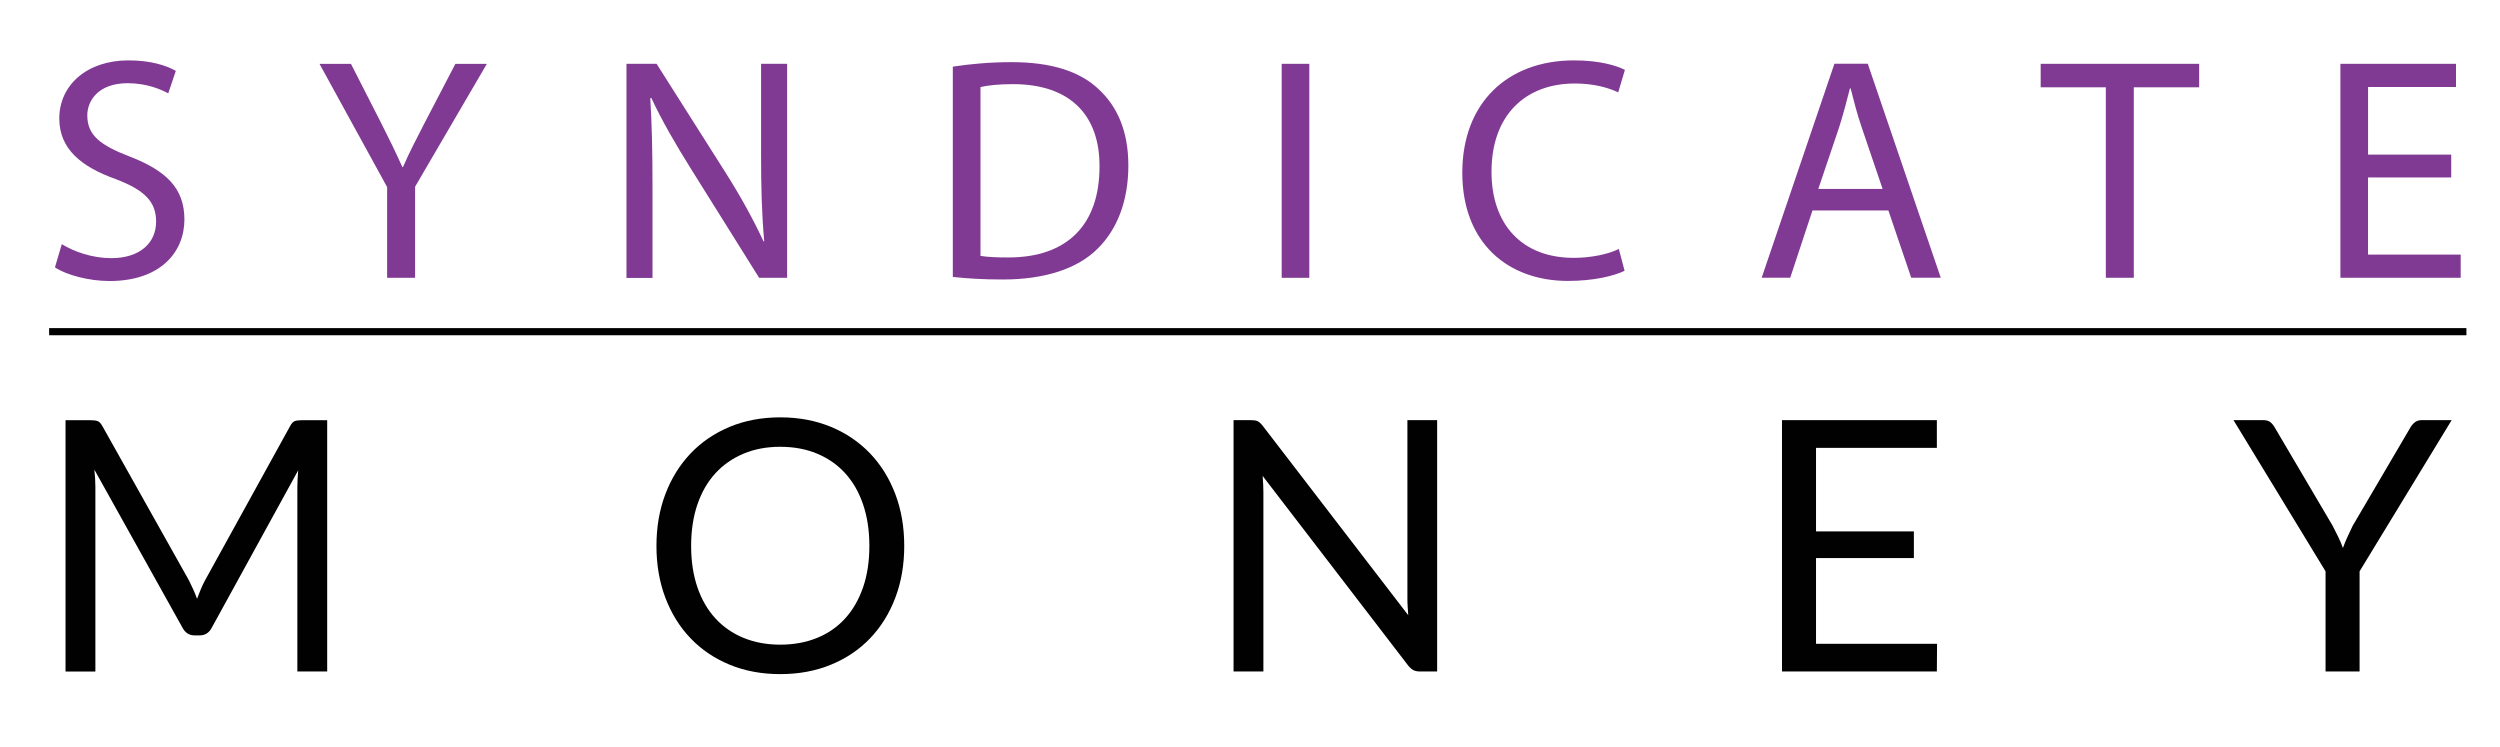 <?xml version="1.0" encoding="UTF-8"?>
<svg id="Layer_1" xmlns="http://www.w3.org/2000/svg" version="1.1" viewBox="0 0 506.89 151.48">
  <!-- Generator: Adobe Illustrator 29.6.1, SVG Export Plug-In . SVG Version: 2.1.1 Build 9)  -->
  <defs>
    <style>
      .st0 {
        fill: #813a94;
      }

      .st1 {
        fill: none;
        stroke: #010101;
        stroke-miterlimit: 10;
        stroke-width: 1.45px;
      }

      .st2 {
        fill: #010101;
      }
    </style>
  </defs>
  <line class="st1" x1="9.96" y1="67.25" x2="500.08" y2="67.25"/>
  <g>
    <path class="st0" d="M12.52,49.5c2.52,1.54,6.17,2.84,10.05,2.84,5.72,0,9.08-3.02,9.08-7.4,0-4.06-2.32-6.38-8.17-8.62-7.08-2.52-11.46-6.17-11.46-12.3,0-6.76,5.6-11.78,14.03-11.78,4.45,0,7.67,1.02,9.6,2.13l-1.54,4.56c-1.41-.77-4.31-2.06-8.24-2.06-5.92,0-8.17,3.54-8.17,6.51,0,4.06,2.63,6.06,8.62,8.37,7.33,2.84,11.07,6.38,11.07,12.75,0,6.69-4.95,12.48-15.18,12.48-4.18,0-8.76-1.22-11.07-2.77l1.39-4.71Z"/>
    <path class="st0" d="M78.49,56.33v-18.4l-13.71-24.98h6.38l6.11,11.98c1.68,3.29,2.95,5.92,4.31,8.94h.13c1.22-2.84,2.7-5.67,4.38-8.94l6.24-11.98h6.38l-14.55,24.91v18.47h-5.67Z"/>
    <path class="st0" d="M127.02,56.33V12.94h6.11l13.91,21.94c3.22,5.08,5.72,9.66,7.78,14.09l.13-.07c-.52-5.79-.64-11.07-.64-17.83V12.94h5.28v43.39h-5.67l-13.77-22.01c-3.02-4.83-5.92-9.78-8.1-14.48l-.2.07c.32,5.47.45,10.69.45,17.9v18.54h-5.28v-.02Z"/>
    <path class="st0" d="M193.19,13.51c3.41-.52,7.47-.91,11.91-.91,8.05,0,13.77,1.86,17.57,5.4,3.86,3.54,6.11,8.56,6.11,15.57s-2.18,12.87-6.24,16.86c-4.06,4.06-10.75,6.24-19.18,6.24-3.99,0-7.33-.2-10.17-.52V13.51ZM198.79,51.88c1.41.25,3.47.32,5.67.32,11.98,0,18.47-6.69,18.47-18.4.07-10.23-5.72-16.74-17.57-16.74-2.9,0-5.08.25-6.56.59v34.24h-.02Z"/>
    <path class="st0" d="M265.47,12.94v43.39h-5.6V12.94h5.6Z"/>
    <path class="st0" d="M329.39,54.9c-2.06,1.02-6.17,2.06-11.46,2.06-12.23,0-21.44-7.72-21.44-21.94s9.21-22.78,22.67-22.78c5.4,0,8.82,1.16,10.3,1.93l-1.36,4.56c-2.13-1.02-5.15-1.8-8.76-1.8-10.17,0-16.93,6.51-16.93,17.9,0,10.62,6.11,17.45,16.68,17.45,3.41,0,6.9-.7,9.14-1.8l1.16,4.41Z"/>
    <path class="st0" d="M367.49,42.67l-4.51,13.64h-5.79l14.75-43.39h6.76l14.8,43.39h-5.99l-4.63-13.64h-15.38ZM381.71,38.31l-4.24-12.48c-.97-2.84-1.61-5.4-2.25-7.92h-.13c-.64,2.57-1.36,5.22-2.18,7.85l-4.24,12.55h13.05Z"/>
    <path class="st0" d="M426.96,17.7h-13.2v-4.76h32.13v4.76h-13.25v38.62h-5.67V17.7Z"/>
    <path class="st0" d="M496.99,35.98h-16.86v15.64h18.79v4.7h-24.39V12.94h23.44v4.7h-17.83v13.71h16.86v4.63Z"/>
  </g>
  <g>
    <path class="st2" d="M66.34,85.19v50.96h-6.05v-37.45c0-.5.02-1.03.05-1.6.04-.57.08-1.15.12-1.74l-17.5,31.87c-.54,1.07-1.38,1.6-2.49,1.6h-1c-1.11,0-1.94-.53-2.49-1.6l-17.85-32.01c.14,1.26.21,2.42.21,3.49v37.45h-6.05v-50.96h5.08c.62,0,1.09.06,1.42.18s.65.45.96,1l17.6,31.37c.29.57.56,1.16.84,1.78s.53,1.24.76,1.88c.24-.64.49-1.27.75-1.9.26-.63.54-1.23.85-1.8l17.28-31.33c.29-.54.6-.88.94-1s.82-.18,1.44-.18h5.09Z"/>
    <path class="st2" d="M183.34,110.69c0,3.82-.6,7.32-1.81,10.51-1.21,3.19-2.92,5.93-5.12,8.23-2.21,2.3-4.85,4.08-7.95,5.35-3.09,1.27-6.51,1.9-10.26,1.9s-7.16-.63-10.24-1.9c-3.08-1.27-5.73-3.05-7.93-5.35-2.21-2.3-3.91-5.04-5.12-8.23-1.21-3.19-1.81-6.69-1.81-10.51s.6-7.32,1.81-10.51c1.21-3.19,2.92-5.94,5.12-8.25s4.85-4.11,7.93-5.39,6.5-1.92,10.24-1.92,7.17.64,10.26,1.92c3.09,1.28,5.74,3.08,7.95,5.39s3.91,5.06,5.12,8.25c1.21,3.19,1.81,6.69,1.81,10.51ZM176.27,110.69c0-3.13-.43-5.94-1.28-8.43-.85-2.49-2.06-4.59-3.63-6.31-1.56-1.72-3.46-3.04-5.69-3.97s-4.72-1.39-7.47-1.39-5.21.46-7.43,1.39-4.13,2.25-5.71,3.97c-1.58,1.72-2.79,3.82-3.65,6.31-.85,2.49-1.28,5.3-1.28,8.43s.43,5.93,1.28,8.41c.85,2.48,2.07,4.58,3.65,6.29,1.58,1.72,3.48,3.04,5.71,3.95,2.23.91,4.71,1.37,7.43,1.37s5.24-.46,7.47-1.37c2.23-.91,4.13-2.23,5.69-3.95,1.57-1.72,2.77-3.82,3.63-6.29.85-2.48,1.28-5.28,1.28-8.41Z"/>
    <path class="st2" d="M291.39,85.19v50.96h-3.45c-.54,0-1-.09-1.37-.28-.37-.19-.73-.51-1.08-.96l-29.48-38.41c.05.59.08,1.17.11,1.74.02.57.04,1.1.04,1.6v36.31h-6.05v-50.96h3.56c.31,0,.57.02.78.05.21.04.4.09.57.18.17.08.33.2.5.36.17.15.34.35.53.59l29.48,38.37c-.05-.62-.09-1.21-.12-1.8-.04-.58-.05-1.13-.05-1.65v-36.1h6.05Z"/>
    <path class="st2" d="M392.75,130.53l-.04,5.62h-31.4v-50.96h31.4v5.62h-24.5v16.93h19.84v5.41h-19.84v17.39h24.54Z"/>
    <path class="st2" d="M478.42,115.84v20.31h-6.9v-20.31l-18.67-30.66h6.05c.62,0,1.1.15,1.46.44.36.3.66.68.92,1.16l11.67,19.81c.43.83.82,1.61,1.17,2.33.36.72.66,1.45.92,2.19.26-.73.56-1.46.89-2.19.33-.72.7-1.5,1.1-2.33l11.63-19.81c.21-.4.51-.77.89-1.1.38-.33.87-.5,1.46-.5h6.08l-18.67,30.66Z"/>
  </g>
</svg>